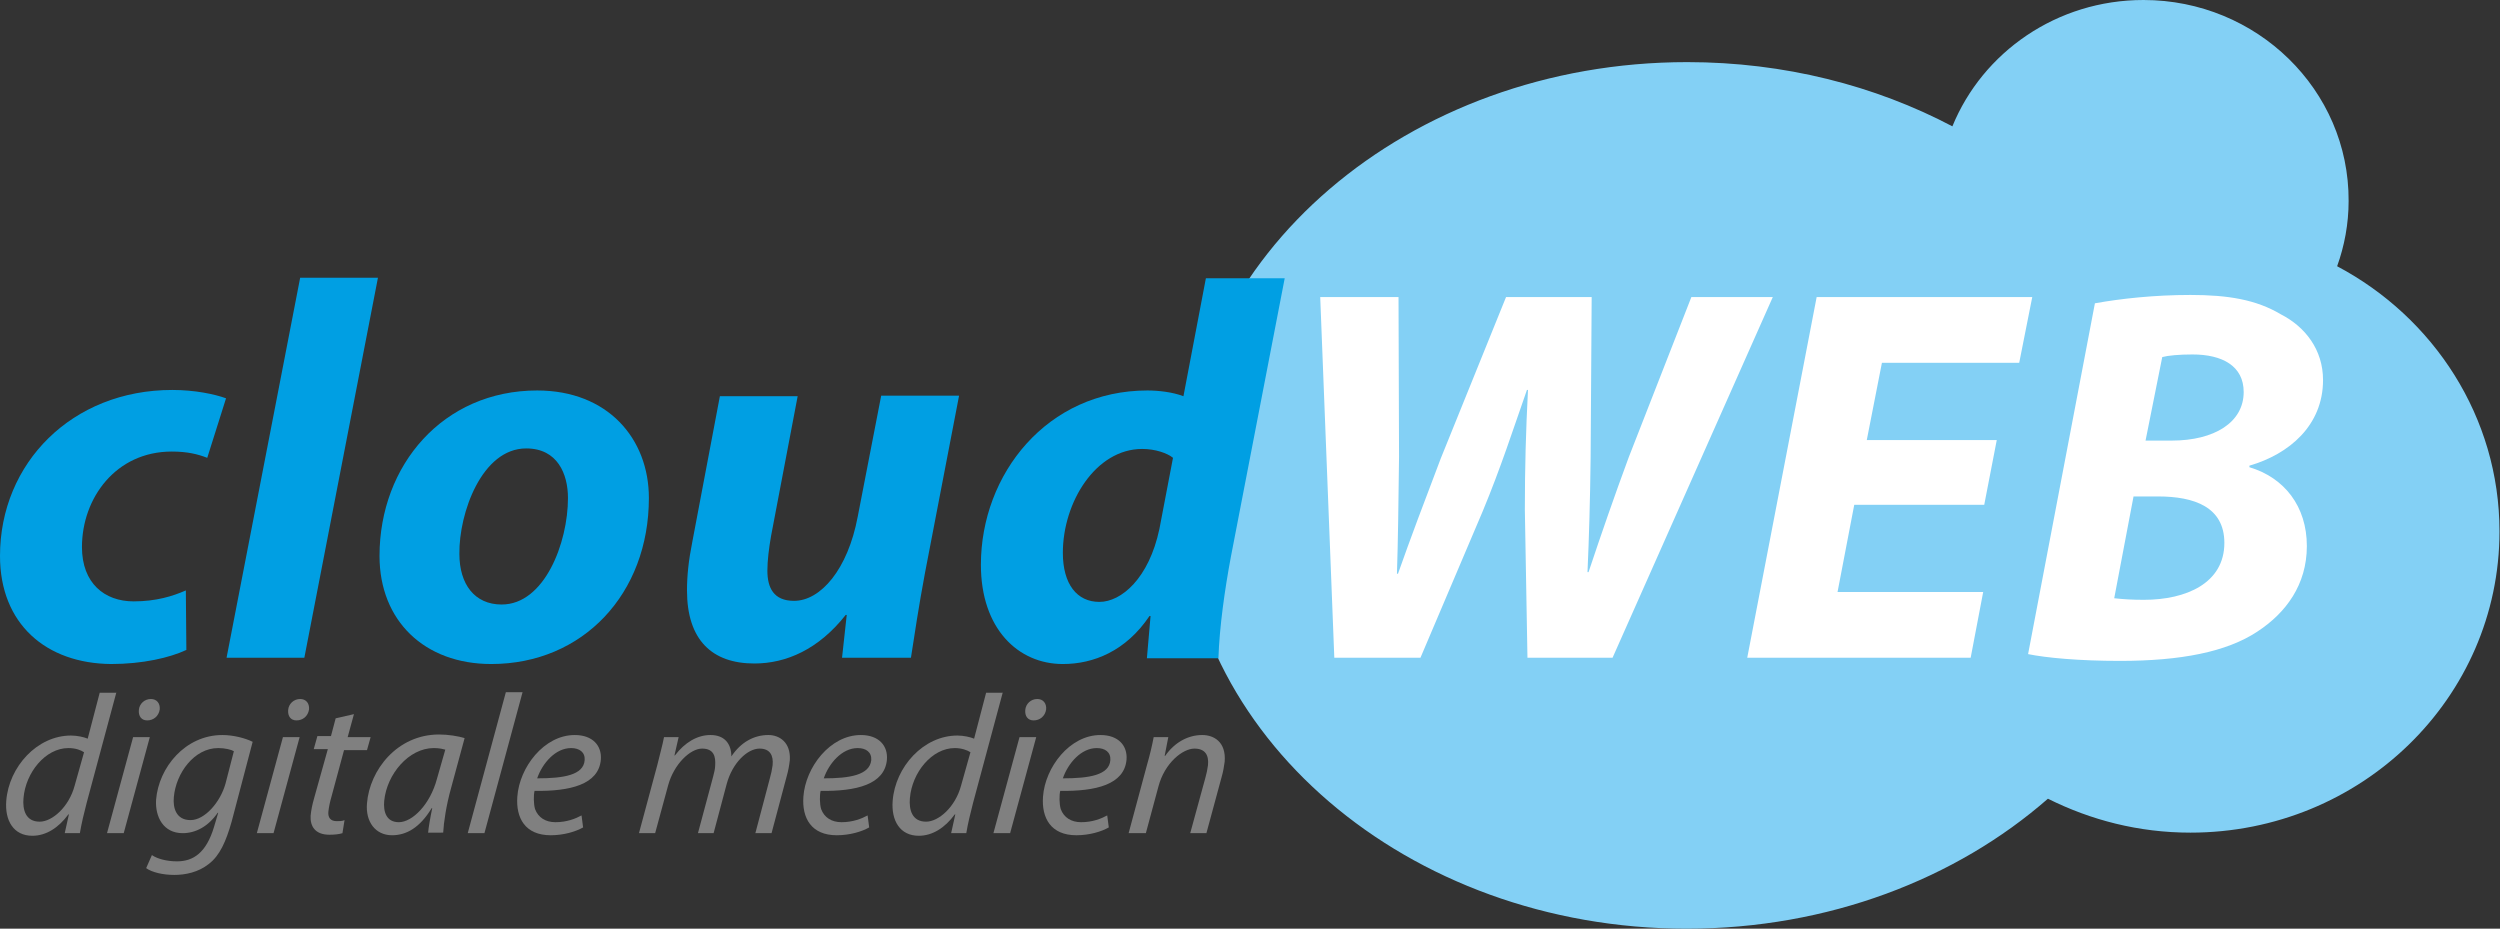 <?xml version="1.0" encoding="UTF-8"?>
<!-- Generator: Adobe Illustrator 21.0.2, SVG Export Plug-In . SVG Version: 6.00 Build 0)  -->
<svg xmlns="http://www.w3.org/2000/svg" xmlns:xlink="http://www.w3.org/1999/xlink" version="1.1" id="Ebene_1" x="0px" y="0px" viewBox="0 0 478.9 177.9" style="enable-background:new 0 0 478.9 177.9;" xml:space="preserve">
<rect x="0" y="0" width="478.9" height="177.9" fill="#333333" stroke="none"/>
<style type="text/css">
	.st0{fill:#83D0F5;}
	.st1{fill:#009FE3;}
	.st2{fill:#FFFFFF;}
	.st3{fill:#808080;}
</style>
<path class="st0" d="M323.1,177.9c27.1,0,51.6-9.5,69.2-24.9c8.2,4.1,17.4,6.5,27.3,6.5c32.7,0,59.2-25.8,59.2-57.7  c0-21.9-12.6-41-31.1-50.8c1.4-3.9,2.2-8.1,2.2-12.5C450,17.2,432.3,0,410.6,0C394,0,379.8,10,374,24.2  c-14.8-7.8-32.2-12.3-50.8-12.3c-53.5,0-96.9,37.2-96.9,83C226.2,140.7,269.6,177.9,323.1,177.9z"></path>
<g>
	<path class="st1" d="M35.7,124.5c-3.2,1.5-8.4,2.7-14.4,2.7C8.8,127.1,0,119.5,0,106.5c0-17.8,13.8-31.8,33-31.8   c4.3,0,8.1,0.8,10.3,1.6l-3.6,11.4c-1.8-0.7-3.8-1.2-6.8-1.2c-10.7,0-17.2,8.9-17.2,18.3c0,6.9,4.3,10.4,9.9,10.4   c4.3,0,7.5-1,10-2.1L35.7,124.5z"></path>
	<path class="st1" d="M43.4,126l14.1-72.8h14.9L58.3,126H43.4z"></path>
	<path class="st1" d="M124.3,95.4c0,18.3-12.6,31.8-30.2,31.8c-12.8,0-21.4-8.3-21.4-20.7c0-17.4,12.2-31.7,30.2-31.7   C116.4,74.8,124.3,84,124.3,95.4z M88,106.1c0,5.8,2.9,9.7,8.1,9.7c8.2,0,12.7-11.8,12.7-20.4c0-4.6-2-9.5-8-9.5   C92.3,85.9,87.9,98.3,88,106.1z"></path>
	<path class="st1" d="M183.7,75.9l-6.5,33.8c-1.2,6.4-2,11.8-2.7,16.3h-13.2l0.9-8.2h-0.2c-5.2,6.6-11.4,9.3-17.5,9.3   c-8.1,0-12.9-4.5-12.9-14c0-2.8,0.3-5.7,1-9.2l5.3-28h14.9l-5.1,26.8c-0.4,2.3-0.7,4.7-0.7,6.6c0,3.3,1.2,5.8,5.1,5.8   c5.1,0,10.3-6,12.2-16.1l4.5-23.2H183.7z"></path>
	<path class="st1" d="M246.1,53.3l-10.3,53.3c-1.2,6.4-2.2,13.5-2.4,19.5h-13.7l0.7-8.1h-0.2c-4.5,6.7-10.7,9.2-16.6,9.2   c-8.6,0-15.7-6.8-15.7-19c0-17.4,12.7-33.4,31.9-33.4c2.1,0,4.8,0.3,6.9,1.1l4.3-22.6H246.1z M224.7,87.7c-1.1-0.9-3.4-1.7-5.9-1.7   c-8.9,0-15.2,10.2-15.2,19.9c0,6,2.7,9.4,7,9.4c4.2,0,9.5-4.5,11.5-14L224.7,87.7z"></path>
	<path class="st2" d="M255.6,126l-2.7-69.1h15l0.1,30.6c-0.1,8.4-0.2,16.3-0.4,22.4h0.2c2.4-6.8,5-13.7,8.2-22.1l12.5-30.9h16.4   l-0.2,30.8c-0.1,8.3-0.3,15.2-0.6,21.9h0.2c2.4-7.2,5-14.7,7.7-22L324,56.9h15.6L308.9,126h-16.3l-0.5-28.3c0-8.2,0.2-15.2,0.6-23   h-0.2c-2.6,7.4-5,14.9-8.5,23.3l-11.9,28H255.6z"></path>
	<path class="st2" d="M380.1,96.7h-24.9l-3.2,16.7h27.9l-2.4,12.6h-42.8L348,56.9h41.3l-2.5,12.6h-26.3l-2.9,14.8h24.9L380.1,96.7z"></path>
	<path class="st2" d="M401.3,58.1c5-0.9,11.4-1.6,18.3-1.6c7.2,0,12.6,0.9,17.3,3.7c4.7,2.4,8.1,6.8,8.1,12.6   c0,8.7-6.5,14.2-14.1,16.4v0.3c6.7,2,11,7.5,11,15.1c0,7.4-4,12.8-9.5,16.4c-5.9,3.9-14.7,5.6-26.3,5.6c-7.9,0-14.2-0.6-17.6-1.3   L401.3,58.1z M405,114.6c1.8,0.2,3.5,0.3,5.7,0.3c8.1,0,15.4-3.2,15.4-10.9c0-6.9-5.8-8.9-12.7-8.9h-4.7L405,114.6z M411,84.4h5   c8.2,0,13.8-3.5,13.8-9.3c0-5-4.1-7.2-9.8-7.2c-2.6,0-4.7,0.2-5.8,0.5L411,84.4z"></path>
</g>
<g>
	<path class="st3" d="M22.3,132.6l-5.7,21.2c-0.5,1.9-1,4-1.3,5.8h-2.9l0.8-3.6h-0.1c-1.9,2.6-4.3,4.1-6.9,4.1c-3.6,0-5.3-2.9-5-6.7   c0.5-6.5,5.9-12.5,12.4-12.5c1.2,0,2.5,0.3,3.2,0.6l2.3-8.8H22.3z M16.1,144.1c-0.6-0.4-1.6-0.8-3-0.8c-4.4,0-8.2,4.7-8.6,9.6   c-0.2,2.2,0.4,4.5,3.1,4.5c2.4,0,5.6-2.8,6.7-6.9L16.1,144.1z"></path>
	<path class="st3" d="M20.5,159.6l5-18.4h3.2l-5,18.4H20.5z M28.2,138c-1.1,0-1.7-0.8-1.6-2c0.1-1.2,1.1-2.1,2.3-2.1   c1.1,0,1.8,0.8,1.7,2C30.4,137.2,29.4,138,28.2,138L28.2,138z"></path>
	<path class="st3" d="M29.1,163.8c1,0.7,2.8,1.2,4.8,1.2c3.1,0,5.6-1.6,7.1-6.6l0.8-2.7h-0.1c-1.8,2.6-4.2,3.9-6.7,3.9   c-3.7,0-5.3-3.1-5.1-6.4c0.5-6.2,5.6-12.4,12.7-12.4c2.1,0,4.4,0.6,5.8,1.3l-4,15.2c-1.1,3.9-2.3,6.6-4.4,8.2   c-2,1.6-4.5,2.1-6.6,2.1c-2.2,0-4.3-0.5-5.4-1.3L29.1,163.8z M44.8,143.9c-0.5-0.3-1.7-0.6-3-0.6c-4.6,0-8.1,4.8-8.5,9.4   c-0.2,2,0.4,4.4,3.2,4.4c2.7,0,5.7-3.4,6.7-7L44.8,143.9z"></path>
	<path class="st3" d="M49.2,159.6l5-18.4h3.2l-5,18.4H49.2z M56.8,138c-1.1,0-1.7-0.8-1.6-2c0.1-1.2,1.1-2.1,2.3-2.1   c1.1,0,1.8,0.8,1.7,2C59,137.2,58,138,56.8,138L56.8,138z"></path>
	<path class="st3" d="M67.8,136.8l-1.2,4.4H71l-0.7,2.5h-4.4l-2.4,8.9c-0.3,1-0.5,2-0.6,2.9c-0.1,1.1,0.4,1.8,1.6,1.8   c0.5,0,1.1,0,1.5-0.2l-0.4,2.5c-0.6,0.2-1.5,0.3-2.5,0.3c-2.8,0-3.7-1.7-3.6-3.6c0.1-1.1,0.3-2.1,0.7-3.5l2.6-9.3h-2.7l0.7-2.5h2.6   l0.9-3.4L67.8,136.8z"></path>
	<path class="st3" d="M82,159.6c0.1-1.1,0.4-2.9,0.8-4.8h-0.1c-2.3,3.8-4.9,5.2-7.6,5.2c-3.2,0-5.1-2.6-4.8-6.1   c0.5-6.4,5.8-13.2,13.8-13.2c1.7,0,3.7,0.3,4.9,0.7l-2.6,9.6c-0.9,3.2-1.4,6.5-1.5,8.5H82z M85.3,143.6c-0.4-0.1-1.1-0.3-2.2-0.3   c-4.8,0-9,5-9.5,10.1c-0.2,2.1,0.4,4.1,2.8,4.1c2.6,0,6-3.4,7.3-8.3L85.3,143.6z"></path>
	<path class="st3" d="M89.6,159.6l7.3-27h3.2l-7.3,27H89.6z"></path>
	<path class="st3" d="M111.7,158.5c-1.4,0.8-3.7,1.5-6.2,1.5c-4.9,0-6.7-3.3-6.4-7.4c0.4-5.6,5.1-11.8,11-11.8c3.5,0,5.2,2.1,5,4.7   c-0.4,4.8-5.9,6.1-12.7,6c-0.2,0.8-0.2,2.5,0.1,3.5c0.6,1.6,2,2.5,3.9,2.5c2.2,0,3.9-0.7,5-1.3L111.7,158.5z M112,145.6   c0.1-1.5-1-2.3-2.6-2.3c-3,0-5.5,2.9-6.5,5.8C107.9,149.1,111.8,148.5,112,145.6L112,145.6z"></path>
	<path class="st3" d="M122.4,159.6l3.5-13c0.5-2.1,1-3.8,1.3-5.4h2.8l-0.8,3.5h0.1c1.9-2.5,4.3-3.9,6.8-3.9c2.8,0,4,1.8,4,4.1   c1.8-2.7,4.3-4.1,7.1-4.1c2.1,0,4.3,1.4,4.1,4.8c-0.1,0.9-0.3,2.1-0.6,3.1l-2.9,10.9h-3.1l2.8-10.6c0.2-0.7,0.4-1.6,0.5-2.4   c0.2-1.9-0.5-3.2-2.5-3.2c-2.3,0-5.2,2.7-6.3,6.8l-2.5,9.4h-3l2.9-10.8c0.2-0.8,0.4-1.5,0.4-2.2c0.1-1.6-0.2-3.2-2.5-3.2   s-5.4,3-6.5,7l-2.5,9.2H122.4z"></path>
	<path class="st3" d="M166.5,158.5c-1.4,0.8-3.7,1.5-6.2,1.5c-4.9,0-6.7-3.3-6.4-7.4c0.4-5.6,5.1-11.8,11-11.8c3.5,0,5.2,2.1,5,4.7   c-0.4,4.8-5.9,6.1-12.7,6c-0.2,0.8-0.2,2.5,0.1,3.5c0.6,1.6,2,2.5,3.9,2.5c2.2,0,3.9-0.7,5-1.3L166.5,158.5z M166.9,145.6   c0.1-1.5-1-2.3-2.6-2.3c-3,0-5.5,2.9-6.5,5.8C162.7,149.1,166.6,148.5,166.9,145.6L166.9,145.6z"></path>
	<path class="st3" d="M192.1,132.6l-5.7,21.2c-0.5,1.9-1,4-1.3,5.8h-2.9l0.8-3.6h-0.1c-1.9,2.6-4.3,4.1-6.9,4.1   c-3.6,0-5.3-2.9-5-6.7c0.5-6.5,5.9-12.5,12.4-12.5c1.2,0,2.5,0.3,3.2,0.6l2.3-8.8H192.1z M185.9,144.1c-0.6-0.4-1.7-0.8-3-0.8   c-4.4,0-8.2,4.7-8.6,9.6c-0.2,2.2,0.4,4.5,3.1,4.5c2.4,0,5.6-2.8,6.7-6.9L185.9,144.1z"></path>
	<path class="st3" d="M190.3,159.6l5-18.4h3.2l-5,18.4H190.3z M198,138c-1.1,0-1.7-0.8-1.6-2c0.1-1.2,1.1-2.1,2.3-2.1   c1.1,0,1.8,0.8,1.7,2C200.2,137.2,199.2,138,198,138L198,138z"></path>
	<path class="st3" d="M212.4,158.5c-1.4,0.8-3.7,1.5-6.2,1.5c-4.9,0-6.7-3.3-6.4-7.4c0.4-5.6,5.1-11.8,11-11.8c3.5,0,5.2,2.1,5,4.7   c-0.4,4.8-5.9,6.1-12.7,6c-0.2,0.8-0.2,2.5,0.1,3.5c0.6,1.6,2,2.5,3.9,2.5c2.2,0,3.9-0.7,5-1.3L212.4,158.5z M212.7,145.6   c0.1-1.5-1-2.3-2.6-2.3c-3,0-5.5,2.9-6.5,5.8C208.6,149.1,212.5,148.5,212.7,145.6L212.7,145.6z"></path>
	<path class="st3" d="M216.2,159.6l3.5-13c0.6-2.1,1-3.8,1.3-5.4h2.8l-0.7,3.6h0.1c1.8-2.6,4.4-4,7.1-4c2.2,0,4.6,1.3,4.3,5.1   c-0.1,0.8-0.3,2-0.6,3l-2.9,10.7H228l2.9-10.6c0.2-0.7,0.4-1.6,0.5-2.4c0.2-1.9-0.5-3.2-2.6-3.2c-2.2,0-5.7,2.7-6.9,7.3l-2.4,8.9   H216.2z"></path>
</g>
</svg>
